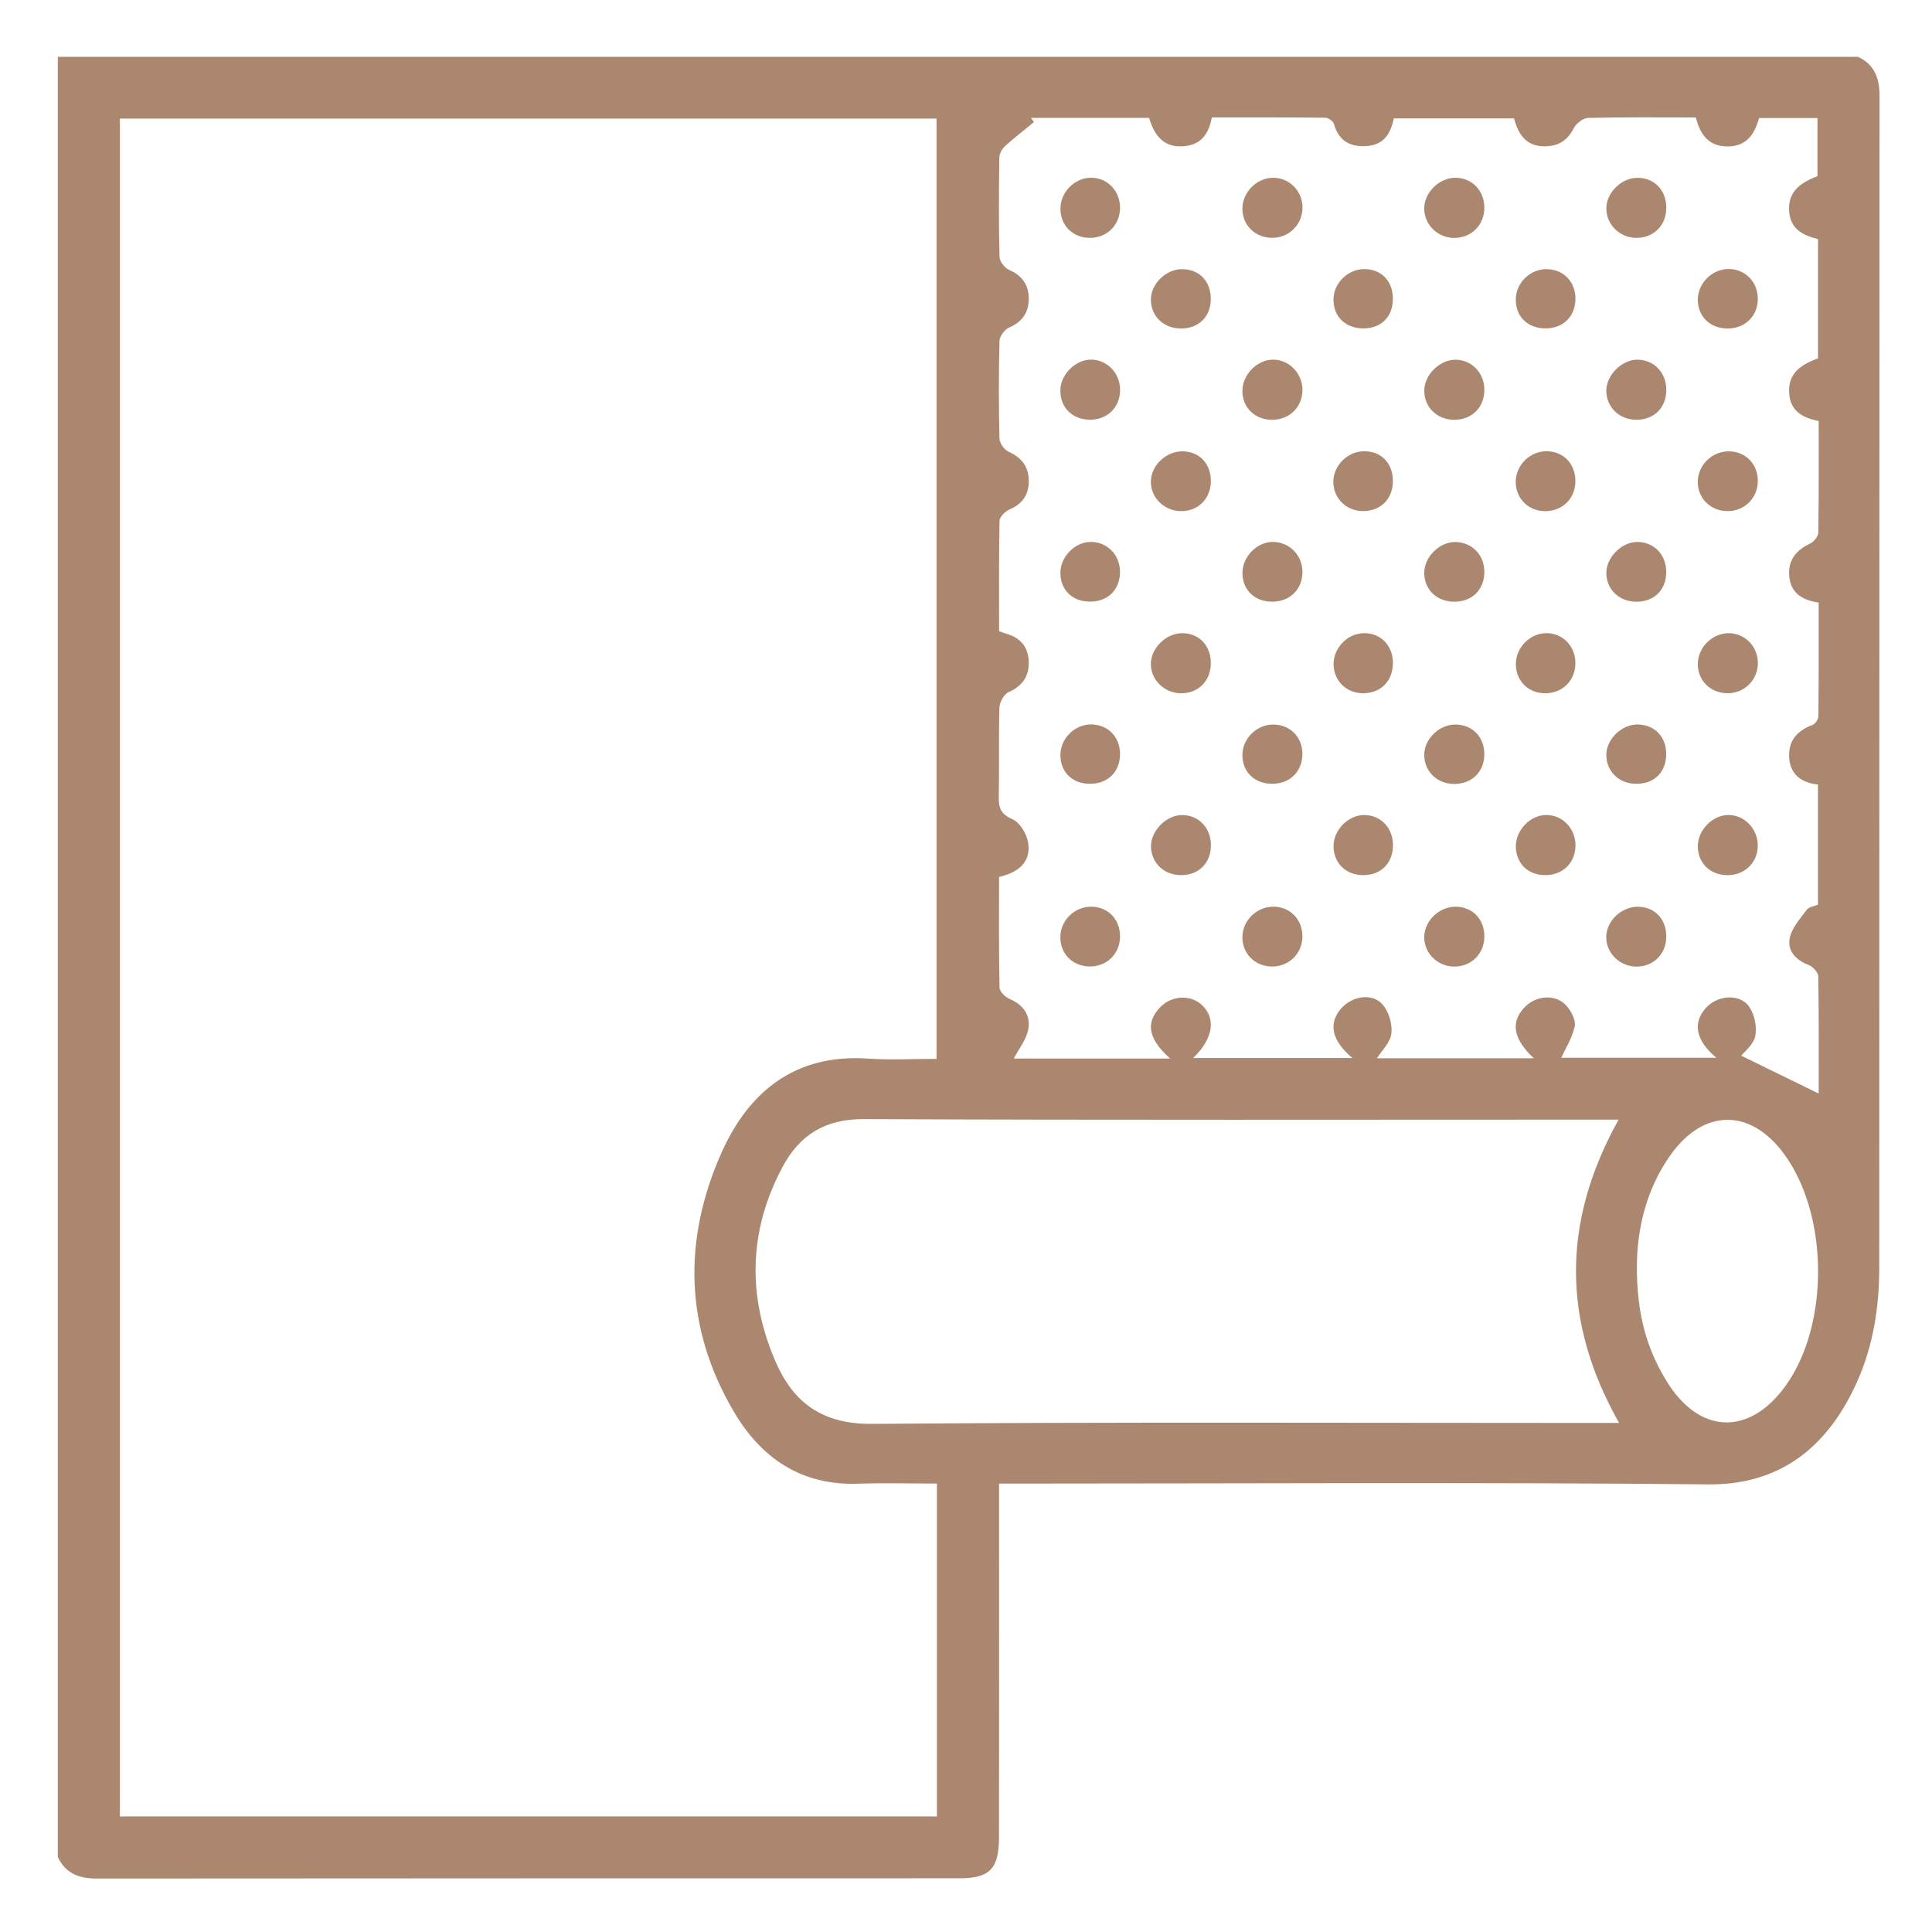 <?xml version="1.0" encoding="iso-8859-1"?>
<!-- Generator: Adobe Illustrator 16.0.0, SVG Export Plug-In . SVG Version: 6.00 Build 0)  -->
<!DOCTYPE svg PUBLIC "-//W3C//DTD SVG 1.1//EN" "http://www.w3.org/Graphics/SVG/1.1/DTD/svg11.dtd">
<svg version="1.1" id="&#x5716;&#x5C64;_1" xmlns="http://www.w3.org/2000/svg" xmlns:xlink="http://www.w3.org/1999/xlink" x="0px"
	 y="0px" width="60px" height="60px" viewBox="0 0 60 60" style="enable-background:new 0 0 60 60;" xml:space="preserve">
<g>
	<g>
		<path style="fill-rule:evenodd;clip-rule:evenodd;fill:#AB876F;" d="M1.795,57.671c0-18.627,0-37.253,0-55.907
			c18.636,0,37.271,0,55.907,0c0.515,0.244,0.669,0.664,0.669,1.213c-0.008,12.132-0.004,24.263-0.009,36.395
			c-0.001,1.223-0.188,2.423-0.692,3.548c-0.839,1.867-2.246,3.202-4.618,3.179c-7.106-0.071-14.212-0.025-21.318-0.025
			c-0.216,0-0.432,0-0.707,0c0,0.277,0,0.493,0,0.71c0,3.424,0.003,6.848-0.002,10.271c-0.002,0.985-0.286,1.277-1.23,1.277
			c-8.928,0.002-17.856,0-26.785,0.008C2.459,58.34,2.039,58.187,1.795,57.671z M29.085,32.884c0-9.79,0-19.497,0-29.201
			c-8.489,0-16.93,0-25.362,0c0,17.607,0,35.177,0,52.728c8.487,0,16.93,0,25.374,0c0-3.455,0-6.871,0-10.338
			c-0.843,0-1.65-0.022-2.455,0.005c-1.756,0.06-3-0.793-3.849-2.232c-1.531-2.598-1.594-5.331-0.389-8.042
			c0.847-1.903,2.291-3.082,4.543-2.928C27.641,32.924,28.34,32.884,29.085,32.884z M31.028,19.603
			c0.099,0.035,0.163,0.061,0.229,0.08c0.447,0.126,0.683,0.427,0.692,0.883c0.009,0.452-0.21,0.746-0.636,0.935
			c-0.14,0.062-0.271,0.314-0.276,0.483c-0.025,0.919,0.001,1.841-0.019,2.761c-0.008,0.349,0.065,0.541,0.428,0.699
			c0.229,0.101,0.44,0.455,0.483,0.723c0.099,0.618-0.312,0.928-0.902,1.067c0,1.154-0.01,2.294,0.014,3.433
			c0.002,0.124,0.175,0.298,0.309,0.354c0.436,0.184,0.665,0.518,0.583,0.95c-0.063,0.325-0.3,0.616-0.449,0.902
			c1.576,0,3.21,0,4.854,0c-0.676-0.608-0.771-1.102-0.314-1.586c0.364-0.387,0.979-0.408,1.332-0.047
			c0.415,0.425,0.304,1.035-0.302,1.618c1.646,0,3.282,0,4.947,0c-0.637-0.536-0.754-1.058-0.365-1.521
			c0.347-0.412,0.988-0.515,1.312-0.129c0.187,0.223,0.297,0.603,0.262,0.891c-0.034,0.278-0.299,0.528-0.447,0.767
			c1.594,0,3.223,0,4.872,0c-0.633-0.591-0.729-1.107-0.306-1.566c0.361-0.394,0.99-0.444,1.322-0.062
			c0.146,0.166,0.294,0.447,0.253,0.636c-0.079,0.363-0.291,0.696-0.418,0.975c1.504,0,3.139,0,4.816,0
			c-0.638-0.532-0.742-1.075-0.331-1.54c0.362-0.409,1.067-0.465,1.355-0.04c0.164,0.242,0.243,0.628,0.184,0.912
			c-0.057,0.269-0.346,0.488-0.436,0.604c0.768,0.374,1.589,0.775,2.407,1.176c0-1.174,0.009-2.405-0.013-3.637
			c-0.003-0.124-0.167-0.306-0.296-0.354c-0.398-0.149-0.664-0.439-0.593-0.822c0.059-0.32,0.321-0.611,0.527-0.89
			c0.071-0.096,0.246-0.116,0.353-0.163c0-1.257,0-2.469,0-3.73c-0.519-0.056-0.872-0.315-0.896-0.86
			c-0.023-0.508,0.256-0.814,0.721-0.989c0.088-0.032,0.187-0.18,0.188-0.276c0.013-1.174,0.008-2.349,0.008-3.526
			c-0.543-0.08-0.881-0.32-0.916-0.848c-0.03-0.484,0.224-0.784,0.649-0.984c0.116-0.056,0.254-0.223,0.256-0.34
			c0.019-1.157,0.012-2.313,0.012-3.468c-0.518-0.099-0.876-0.317-0.916-0.852c-0.049-0.64,0.383-0.903,0.895-1.095
			c0-1.239,0-2.467,0-3.702c-0.473-0.116-0.852-0.311-0.896-0.851c-0.053-0.662,0.407-0.918,0.879-1.104c0-0.628,0-1.208,0-1.805
			c-0.625,0-1.21,0-1.814,0c-0.138,0.495-0.376,0.878-0.968,0.883c-0.607,0.005-0.863-0.382-0.996-0.9
			c-1.138,0-2.242-0.013-3.346,0.014c-0.154,0.003-0.369,0.171-0.444,0.319c-0.202,0.394-0.495,0.567-0.925,0.563
			c-0.59-0.005-0.804-0.416-0.933-0.868c-1.273,0-2.502,0-3.732,0c-0.097,0.48-0.314,0.816-0.82,0.858
			c-0.522,0.043-0.888-0.146-1.039-0.688c-0.023-0.084-0.178-0.189-0.273-0.19c-1.174-0.013-2.348-0.009-3.517-0.009
			c-0.1,0.506-0.321,0.829-0.825,0.889c-0.666,0.078-0.959-0.324-1.125-0.876c-1.239,0-2.454,0-3.667,0
			c0.029,0.043,0.06,0.087,0.09,0.132c-0.302,0.248-0.61,0.485-0.898,0.747c-0.092,0.083-0.174,0.23-0.176,0.349
			c-0.014,1.031-0.021,2.063,0.006,3.092c0.003,0.142,0.165,0.345,0.303,0.405c0.408,0.178,0.607,0.472,0.605,0.897
			c-0.001,0.425-0.204,0.716-0.613,0.892c-0.137,0.059-0.292,0.267-0.296,0.41c-0.025,1.012-0.025,2.025-0.001,3.038
			c0.004,0.143,0.154,0.351,0.287,0.41c0.403,0.178,0.619,0.462,0.624,0.889c0.006,0.425-0.185,0.727-0.598,0.9
			c-0.134,0.057-0.308,0.23-0.311,0.354C31.019,17.311,31.028,18.451,31.028,19.603z M50.267,34.771c-0.244,0-0.438,0-0.632,0
			c-7.604,0-15.209,0.017-22.813-0.016c-1.184-0.005-1.978,0.482-2.507,1.463c-1.064,1.975-1.115,4.018-0.233,6.061
			c0.554,1.283,1.456,1.954,2.998,1.941c7.512-0.063,15.024-0.029,22.537-0.029c0.21,0,0.42,0,0.666,0
			C48.494,41.027,48.506,37.936,50.267,34.771z M50.834,39.316c0.001,1.455,0.277,2.498,0.896,3.532
			c1.017,1.703,2.596,1.774,3.737,0.169c1.356-1.908,1.322-5.313-0.072-7.194c-1.037-1.4-2.475-1.396-3.498,0.023
			C51.115,36.931,50.845,38.174,50.834,39.316z"/>
		<path style="fill-rule:evenodd;clip-rule:evenodd;fill:#AB876F;" d="M46.098,12.122c-0.008,0.545-0.401,0.923-0.95,0.915
			c-0.524-0.008-0.912-0.389-0.916-0.897c-0.004-0.506,0.498-0.99,1-0.968C45.734,11.194,46.105,11.602,46.098,12.122z"/>
		<path style="fill-rule:evenodd;clip-rule:evenodd;fill:#AB876F;" d="M46.098,6.447c0.002,0.538-0.398,0.941-0.933,0.941
			c-0.508,0-0.92-0.393-0.934-0.889c-0.015-0.511,0.465-0.988,0.982-0.978C45.723,5.531,46.097,5.922,46.098,6.447z"/>
		<path style="fill-rule:evenodd;clip-rule:evenodd;fill:#AB876F;" d="M40.45,6.458c-0.006,0.524-0.427,0.935-0.953,0.928
			c-0.521-0.007-0.91-0.391-0.913-0.898c-0.003-0.527,0.462-0.984,0.984-0.967C40.066,5.538,40.455,5.95,40.45,6.458z"/>
		<path style="fill-rule:evenodd;clip-rule:evenodd;fill:#AB876F;" d="M51.748,6.445c0.002,0.549-0.382,0.94-0.924,0.942
			c-0.507,0.001-0.922-0.391-0.938-0.885c-0.017-0.507,0.467-0.989,0.981-0.98C51.384,5.53,51.746,5.91,51.748,6.445z"/>
		<path style="fill-rule:evenodd;clip-rule:evenodd;fill:#AB876F;" d="M54.592,20.603c-0.006,0.525-0.428,0.935-0.955,0.926
			c-0.52-0.008-0.908-0.392-0.91-0.9c-0.003-0.527,0.464-0.982,0.987-0.964C54.212,19.682,54.599,20.095,54.592,20.603z"/>
		<path style="fill-rule:evenodd;clip-rule:evenodd;fill:#AB876F;" d="M37.603,20.625c-0.015,0.547-0.416,0.925-0.96,0.904
			c-0.505-0.02-0.912-0.435-0.902-0.922c0.008-0.487,0.476-0.942,0.968-0.943C37.247,19.662,37.617,20.061,37.603,20.625z"/>
		<path style="fill-rule:evenodd;clip-rule:evenodd;fill:#AB876F;" d="M53.653,25.311c0.484-0.017,0.905,0.384,0.935,0.89
			c0.03,0.535-0.354,0.955-0.892,0.977c-0.556,0.022-0.964-0.352-0.969-0.888C52.723,25.793,53.161,25.329,53.653,25.311z"/>
		<path style="fill-rule:evenodd;clip-rule:evenodd;fill:#AB876F;" d="M48.928,26.234c0.009,0.542-0.378,0.938-0.922,0.944
			c-0.537,0.006-0.913-0.345-0.93-0.867c-0.017-0.52,0.446-1.005,0.954-1.001C48.522,25.314,48.919,25.723,48.928,26.234z"/>
		<path style="fill-rule:evenodd;clip-rule:evenodd;fill:#AB876F;" d="M33.903,11.168c0.493,0.015,0.883,0.429,0.883,0.939
			c-0.001,0.563-0.424,0.957-0.994,0.926c-0.527-0.028-0.88-0.411-0.861-0.936C32.948,11.608,33.423,11.155,33.903,11.168z"/>
		<path style="fill-rule:evenodd;clip-rule:evenodd;fill:#AB876F;" d="M40.449,12.096c0.006,0.535-0.393,0.938-0.934,0.941
			c-0.531,0.003-0.916-0.357-0.931-0.872c-0.014-0.519,0.453-1.002,0.964-0.996C40.037,11.175,40.442,11.592,40.449,12.096z"/>
		<path style="fill-rule:evenodd;clip-rule:evenodd;fill:#AB876F;" d="M50.803,18.687c-0.527-0.008-0.914-0.384-0.917-0.891
			c-0.003-0.479,0.468-0.958,0.946-0.965c0.532-0.008,0.921,0.396,0.914,0.948C51.739,18.332,51.364,18.694,50.803,18.687z"/>
		<path style="fill-rule:evenodd;clip-rule:evenodd;fill:#AB876F;" d="M48.012,14.014c0.519-0.006,0.894,0.359,0.912,0.889
			c0.02,0.54-0.362,0.952-0.9,0.971c-0.539,0.018-0.953-0.379-0.951-0.912C47.074,14.453,47.503,14.021,48.012,14.014z"/>
		<path style="fill-rule:evenodd;clip-rule:evenodd;fill:#AB876F;" d="M33.903,28.158c0.513,0.009,0.88,0.395,0.881,0.921
			c0,0.535-0.404,0.939-0.937,0.936c-0.544-0.003-0.936-0.406-0.916-0.944C32.95,28.561,33.39,28.148,33.903,28.158z"/>
		<path style="fill-rule:evenodd;clip-rule:evenodd;fill:#AB876F;" d="M33.805,18.683c-0.533-0.02-0.886-0.39-0.873-0.916
			c0.014-0.5,0.471-0.947,0.959-0.938c0.524,0.01,0.914,0.439,0.891,0.978C34.757,18.355,34.368,18.704,33.805,18.683z"/>
		<path style="fill-rule:evenodd;clip-rule:evenodd;fill:#AB876F;" d="M39.51,18.686c-0.539,0.001-0.915-0.354-0.925-0.871
			c-0.01-0.525,0.456-1,0.969-0.985c0.502,0.015,0.892,0.419,0.895,0.928C40.45,18.301,40.063,18.685,39.51,18.686z"/>
		<path style="fill-rule:evenodd;clip-rule:evenodd;fill:#AB876F;" d="M43.258,20.567c0.011,0.559-0.355,0.95-0.9,0.962
			c-0.519,0.011-0.918-0.355-0.942-0.865c-0.024-0.525,0.423-0.997,0.947-1.001C42.874,19.659,43.247,20.037,43.258,20.567z"/>
		<path style="fill-rule:evenodd;clip-rule:evenodd;fill:#AB876F;" d="M51.748,12.103c0.002,0.556-0.374,0.933-0.928,0.933
			c-0.521,0-0.919-0.375-0.935-0.88c-0.014-0.497,0.486-0.999,0.983-0.986C51.376,11.183,51.747,11.577,51.748,12.103z"/>
		<path style="fill-rule:evenodd;clip-rule:evenodd;fill:#AB876F;" d="M36.687,27.178c-0.524,0.004-0.922-0.363-0.942-0.871
			c-0.02-0.496,0.476-1.002,0.974-0.995c0.51,0.007,0.882,0.396,0.887,0.925C37.609,26.796,37.239,27.175,36.687,27.178z"/>
		<path style="fill-rule:evenodd;clip-rule:evenodd;fill:#AB876F;" d="M45.223,28.159c0.518,0.013,0.878,0.393,0.875,0.926
			c-0.002,0.537-0.407,0.938-0.942,0.933c-0.529-0.006-0.949-0.439-0.924-0.954C44.257,28.569,44.72,28.146,45.223,28.159z"/>
		<path style="fill-rule:evenodd;clip-rule:evenodd;fill:#AB876F;" d="M51.748,29.103c-0.01,0.542-0.416,0.931-0.954,0.915
			c-0.504-0.016-0.914-0.428-0.911-0.916c0.003-0.511,0.489-0.963,1.014-0.942C51.412,28.18,51.757,28.563,51.748,29.103z"/>
		<path style="fill-rule:evenodd;clip-rule:evenodd;fill:#AB876F;" d="M37.604,14.963c-0.012,0.543-0.417,0.93-0.956,0.91
			c-0.508-0.018-0.912-0.428-0.907-0.918c0.006-0.512,0.492-0.961,1.018-0.938C37.274,14.04,37.614,14.421,37.604,14.963z"/>
		<path style="fill-rule:evenodd;clip-rule:evenodd;fill:#AB876F;" d="M54.591,14.944c-0.004,0.529-0.422,0.937-0.952,0.929
			c-0.517-0.007-0.91-0.394-0.913-0.898c-0.004-0.531,0.451-0.973,0.984-0.958C54.224,14.03,54.596,14.422,54.591,14.944z"/>
		<path style="fill-rule:evenodd;clip-rule:evenodd;fill:#AB876F;" d="M39.554,28.158c0.512,0.006,0.89,0.392,0.894,0.913
			c0.005,0.528-0.408,0.944-0.937,0.946c-0.538,0.001-0.944-0.411-0.927-0.939C38.6,28.571,39.043,28.15,39.554,28.158z"/>
		<path style="fill-rule:evenodd;clip-rule:evenodd;fill:#AB876F;" d="M46.098,17.764c-0.001,0.55-0.381,0.925-0.937,0.923
			c-0.535-0.002-0.917-0.363-0.93-0.877c-0.011-0.508,0.479-0.994,0.984-0.977C45.728,16.85,46.099,17.242,46.098,17.764z"/>
		<path style="fill-rule:evenodd;clip-rule:evenodd;fill:#AB876F;" d="M46.097,23.42c0.001,0.547-0.384,0.927-0.935,0.926
			c-0.522-0.001-0.918-0.374-0.931-0.878c-0.014-0.509,0.465-0.979,0.984-0.967C45.735,22.513,46.097,22.89,46.097,23.42z"/>
		<path style="fill-rule:evenodd;clip-rule:evenodd;fill:#AB876F;" d="M42.343,27.178c-0.532,0.002-0.912-0.354-0.929-0.873
			c-0.016-0.517,0.454-1.001,0.964-0.994c0.505,0.008,0.878,0.399,0.882,0.927C43.265,26.797,42.895,27.175,42.343,27.178z"/>
		<path style="fill-rule:evenodd;clip-rule:evenodd;fill:#AB876F;" d="M33.861,7.387c-0.526,0.005-0.913-0.36-0.928-0.876
			c-0.017-0.528,0.435-0.994,0.956-0.991c0.499,0.002,0.888,0.4,0.895,0.916C34.791,6.973,34.395,7.382,33.861,7.387z"/>
		<path style="fill-rule:evenodd;clip-rule:evenodd;fill:#AB876F;" d="M48.012,21.53c-0.523,0.01-0.916-0.353-0.935-0.868
			c-0.021-0.529,0.423-0.998,0.946-0.999c0.501-0.002,0.891,0.39,0.902,0.907C48.938,21.108,48.547,21.519,48.012,21.53z"/>
		<path style="fill-rule:evenodd;clip-rule:evenodd;fill:#AB876F;" d="M42.385,8.357c0.521,0.009,0.87,0.375,0.872,0.917
			c0.002,0.562-0.36,0.926-0.921,0.925s-0.941-0.382-0.923-0.925C41.43,8.772,41.878,8.349,42.385,8.357z"/>
		<path style="fill-rule:evenodd;clip-rule:evenodd;fill:#AB876F;" d="M53.681,8.354c0.51,0.001,0.896,0.383,0.909,0.902
			c0.014,0.538-0.374,0.937-0.92,0.946c-0.556,0.009-0.952-0.375-0.943-0.91C52.736,8.787,53.177,8.354,53.681,8.354z"/>
		<path style="fill-rule:evenodd;clip-rule:evenodd;fill:#AB876F;" d="M39.486,24.341c-0.534-0.009-0.905-0.376-0.902-0.892
			c0.002-0.528,0.467-0.97,0.994-0.947c0.516,0.021,0.881,0.415,0.869,0.937C40.436,23.98,40.039,24.352,39.486,24.341z"/>
		<path style="fill-rule:evenodd;clip-rule:evenodd;fill:#AB876F;" d="M51.746,23.41c0.004,0.557-0.362,0.93-0.918,0.932
			c-0.529,0.003-0.924-0.359-0.942-0.865c-0.02-0.502,0.463-0.984,0.978-0.977C51.384,22.508,51.742,22.876,51.746,23.41z"/>
		<path style="fill-rule:evenodd;clip-rule:evenodd;fill:#AB876F;" d="M37.602,9.286c-0.003,0.554-0.378,0.921-0.935,0.916
			c-0.529-0.006-0.917-0.375-0.925-0.884c-0.009-0.505,0.479-0.974,0.995-0.959C37.26,8.375,37.604,8.745,37.602,9.286z"/>
		<path style="fill-rule:evenodd;clip-rule:evenodd;fill:#AB876F;" d="M42.349,14.015c0.525-0.011,0.891,0.344,0.907,0.882
			c0.018,0.561-0.339,0.954-0.885,0.975c-0.535,0.02-0.962-0.38-0.963-0.905C41.407,14.462,41.838,14.025,42.349,14.015z"/>
		<path style="fill-rule:evenodd;clip-rule:evenodd;fill:#AB876F;" d="M48.926,9.302c-0.014,0.549-0.399,0.91-0.959,0.896
			c-0.536-0.012-0.895-0.373-0.893-0.896c0.003-0.53,0.463-0.967,0.995-0.942C48.585,8.383,48.938,8.773,48.926,9.302z"/>
		<path style="fill-rule:evenodd;clip-rule:evenodd;fill:#AB876F;" d="M33.849,24.342c-0.539-0.001-0.908-0.353-0.917-0.874
			c-0.009-0.53,0.443-0.982,0.972-0.97c0.514,0.012,0.88,0.396,0.88,0.922C34.782,23.971,34.404,24.343,33.849,24.342z"/>
	</g>
</g>
</svg>
